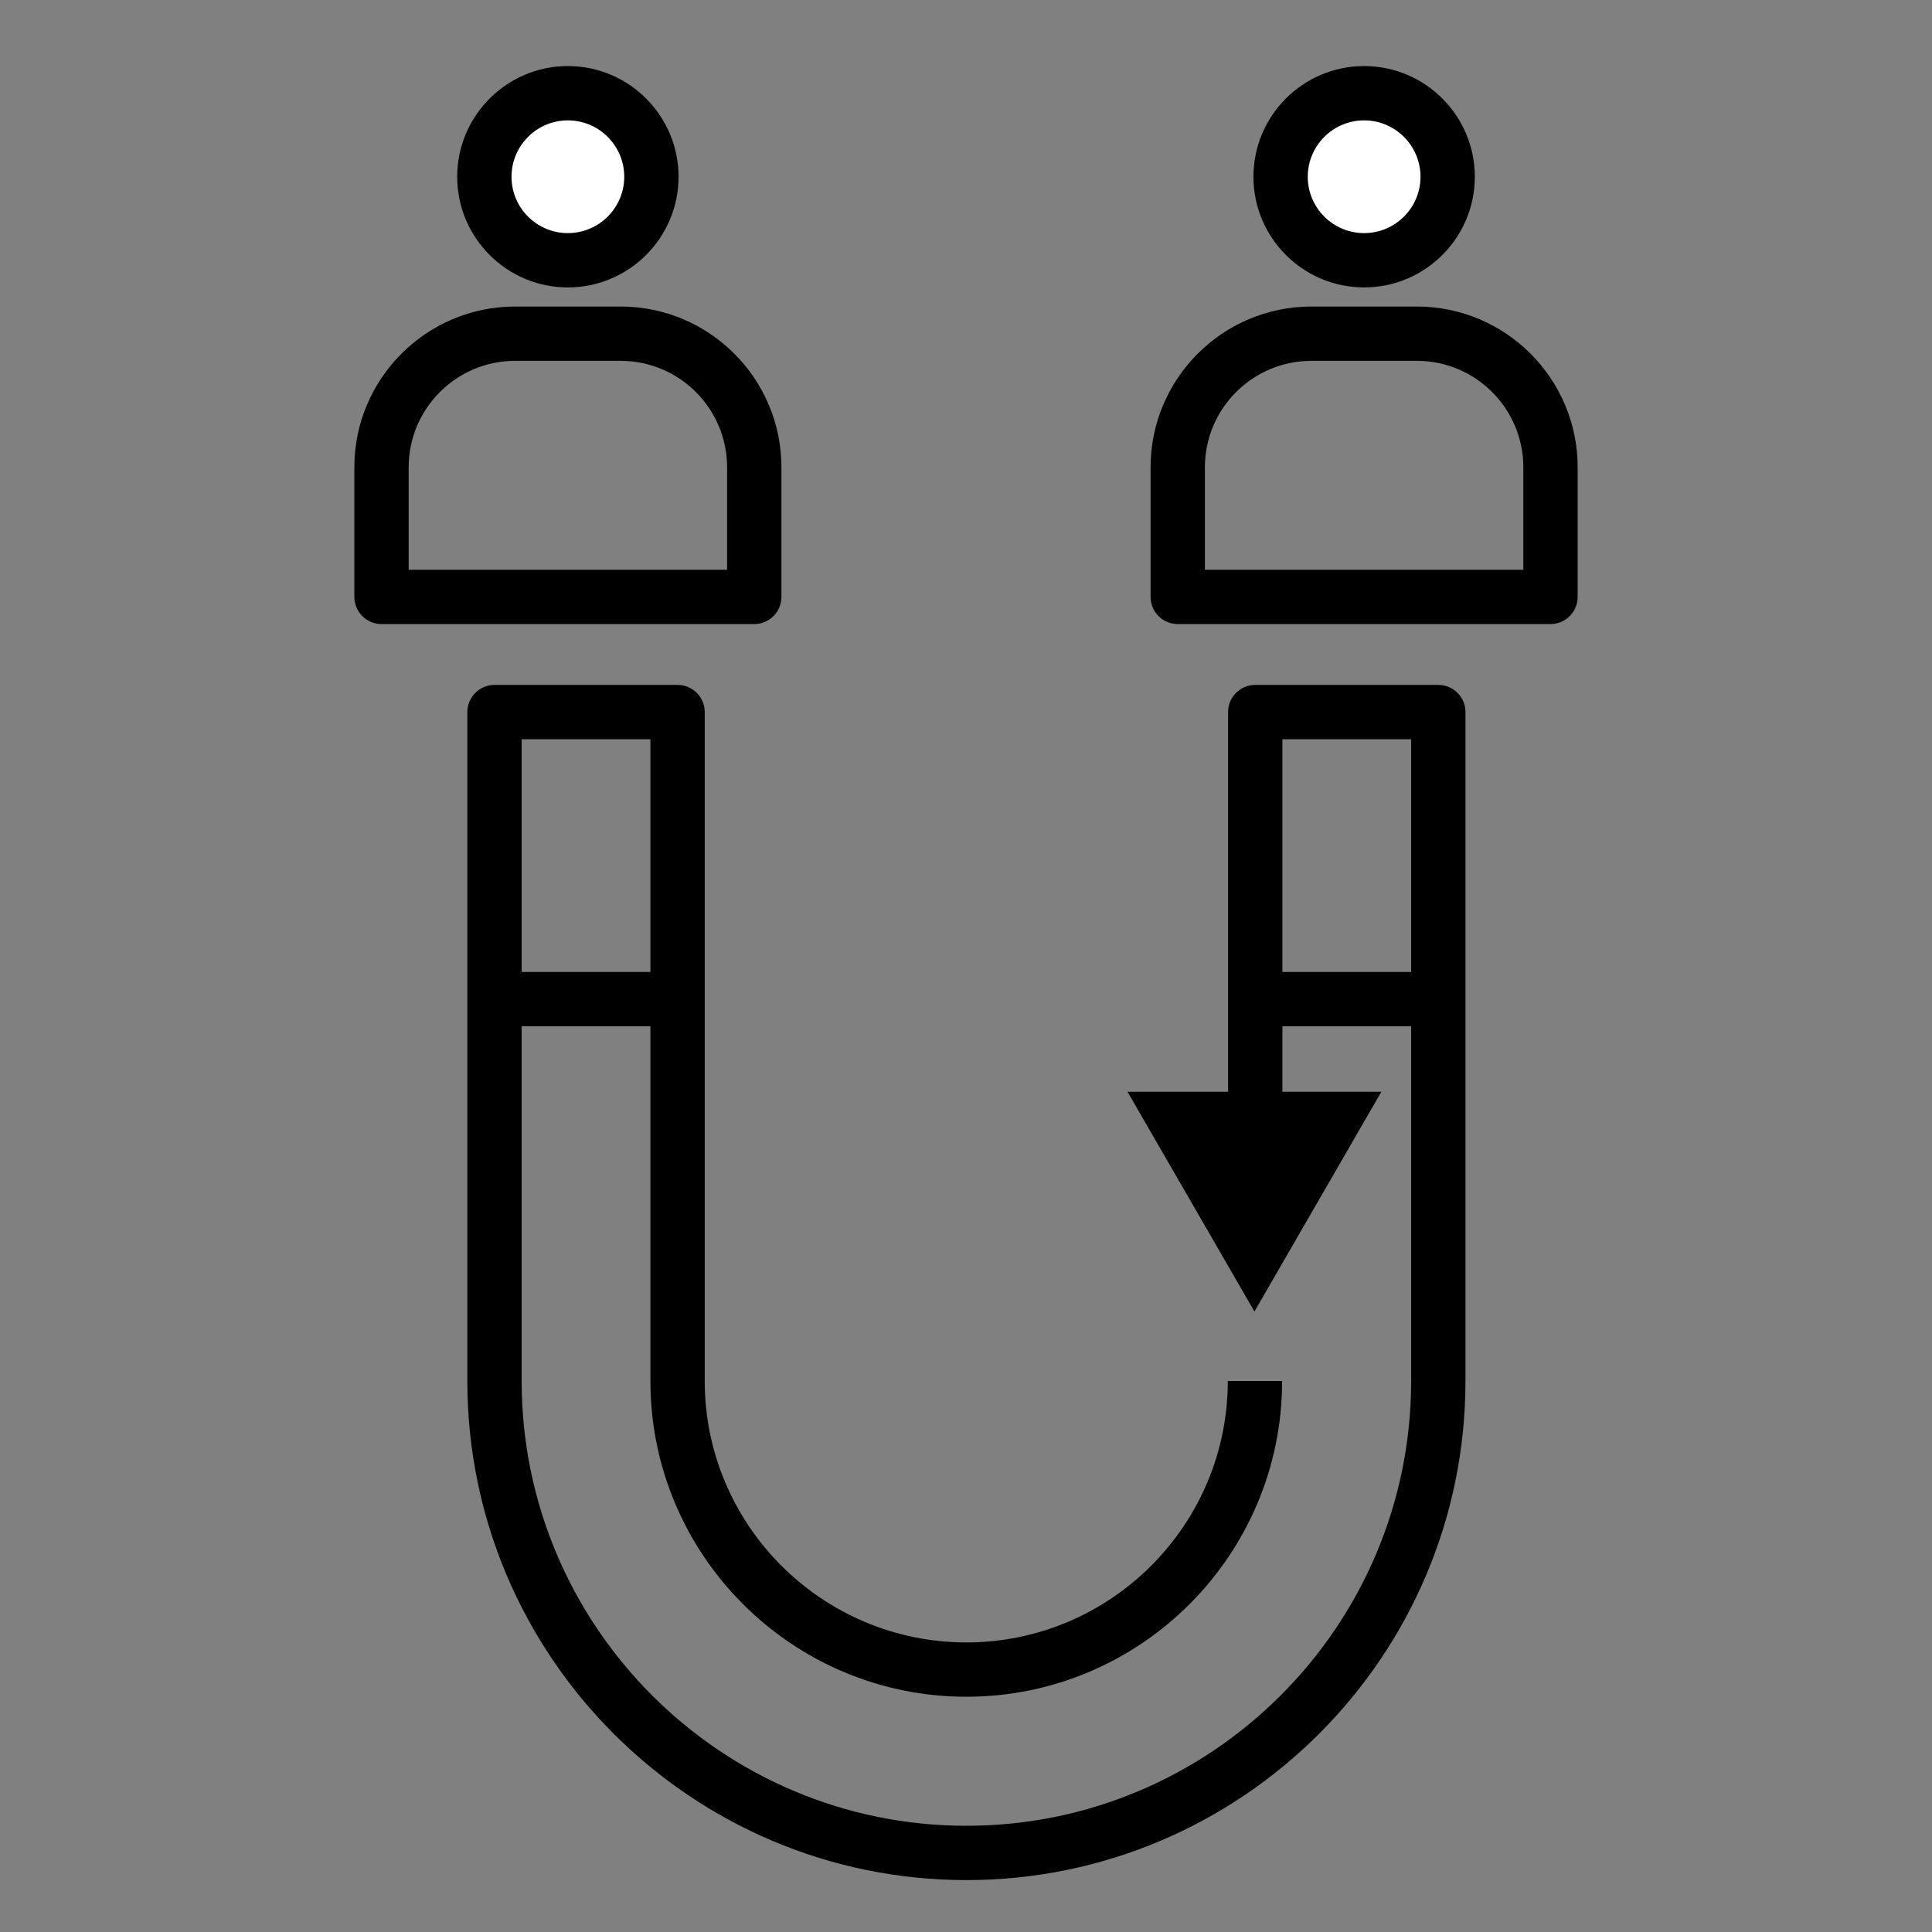 <?xml version="1.0" encoding="utf-8"?>
<!-- Generator: Adobe Illustrator 16.0.0, SVG Export Plug-In . SVG Version: 6.00 Build 0)  -->
<!DOCTYPE svg PUBLIC "-//W3C//DTD SVG 1.1//EN" "http://www.w3.org/Graphics/SVG/1.1/DTD/svg11.dtd">
<svg version="1.1" id="Layer_1" xmlns="http://www.w3.org/2000/svg" xmlns:xlink="http://www.w3.org/1999/xlink" x="0px" y="0px"
	 width="500px" height="500px" viewBox="0 0 500 500" enable-background="new 0 0 500 500" xml:space="preserve">
<rect x="0" y="0" width="500" height="500" fill="#808080" stroke="none"/>
<g>
	<g>
		<polygon points="357.49,282.546 324.649,339.422 291.8,282.546 		"/>
	</g>
	<g>
		<g>
			<path d="M195.2,161.507H98.734c-3.881,0-7.028-3.148-7.028-7.028v-33.55c0-22.938,18.663-41.598,41.603-41.598h27.317
				c22.939,0,41.603,18.66,41.603,41.598v33.55C202.229,158.359,199.082,161.507,195.2,161.507z M105.762,147.451h82.41v-26.521
				c0-15.187-12.357-27.542-27.546-27.542h-27.317c-15.189,0-27.546,12.355-27.546,27.542V147.451z"/>
		</g>
		<g>
			<path fill="#FFFFFF" d="M125.351,45.749c0-11.942,9.674-21.625,21.612-21.625c11.948,0,21.621,9.683,21.621,21.625
				c0,11.934-9.673,21.607-21.621,21.607C135.025,67.356,125.351,57.683,125.351,45.749z"/>
			<path d="M146.962,74.385c-15.792,0-28.64-12.844-28.64-28.635c0-15.8,12.848-28.654,28.64-28.654
				c15.797,0,28.649,12.854,28.649,28.654C175.611,61.541,162.759,74.385,146.962,74.385z M146.962,31.153
				c-8.041,0-14.583,6.548-14.583,14.597c0,8.04,6.542,14.578,14.583,14.578c8.046,0,14.592-6.539,14.592-14.578
				C161.555,37.701,155.009,31.153,146.962,31.153z"/>
		</g>
	</g>
	<g>
		<g>
			<path d="M401.266,161.507h-96.467c-3.881,0-7.028-3.148-7.028-7.028v-33.55c0-22.938,18.663-41.598,41.603-41.598h27.322
				c22.938,0,41.599,18.66,41.599,41.598v33.55C408.294,158.359,405.147,161.507,401.266,161.507z M311.828,147.451h82.41v-26.521
				c0-15.187-12.354-27.542-27.542-27.542h-27.322c-15.188,0-27.546,12.355-27.546,27.542V147.451z"/>
		</g>
		<g>
			<path fill="#FFFFFF" d="M331.417,45.749c0-11.942,9.678-21.625,21.611-21.625c11.947,0,21.626,9.683,21.626,21.625
				c0,11.934-9.679,21.607-21.626,21.607C341.094,67.356,331.417,57.683,331.417,45.749z"/>
			<path d="M353.028,74.385c-15.792,0-28.64-12.844-28.64-28.635c0-15.8,12.848-28.654,28.64-28.654
				c15.799,0,28.654,12.854,28.654,28.654C381.682,61.541,368.827,74.385,353.028,74.385z M353.028,31.153
				c-8.04,0-14.583,6.548-14.583,14.597c0,8.04,6.543,14.578,14.583,14.578c8.049,0,14.597-6.539,14.597-14.578
				C367.625,37.701,361.077,31.153,353.028,31.153z"/>
		</g>
	</g>
	<g>
		<g>
			<g>
				<path d="M250.105,486.566c-71.217,0-129.156-57.942-129.156-129.16v-173.12c0-3.88,3.147-7.028,7.028-7.028h47.377
					c3.881,0,7.029,3.148,7.029,7.028v173.12c0,37.302,30.379,67.653,67.721,67.653c37.302,0,67.648-30.352,67.648-67.653h14.057
					c0,45.053-36.653,81.71-81.705,81.71c-45.093,0-81.778-36.657-81.778-81.71V191.314h-33.321v166.092
					c0,63.471,51.633,115.104,115.099,115.104s115.1-51.633,115.1-115.104V191.314h-33.321v96.896h-14.057V184.286
					c0-3.88,3.147-7.028,7.028-7.028h47.378c3.881,0,7.028,3.148,7.028,7.028v173.12
					C379.261,428.624,321.323,486.566,250.105,486.566z"/>
			</g>
		</g>
	</g>
	<g>
		<line x1="125.351" y1="258.574" x2="175.355" y2="258.574"/>
		<rect x="125.351" y="251.545" width="50.004" height="14.057"/>
	</g>
	<g>
		<line x1="324.644" y1="258.574" x2="374.654" y2="258.574"/>
		<rect x="324.645" y="251.545" width="50.008" height="14.057"/>
	</g>
</g>
<g>
</g>
<g>
</g>
<g>
</g>
<g>
</g>
<g>
</g>
<g>
</g>
</svg>

